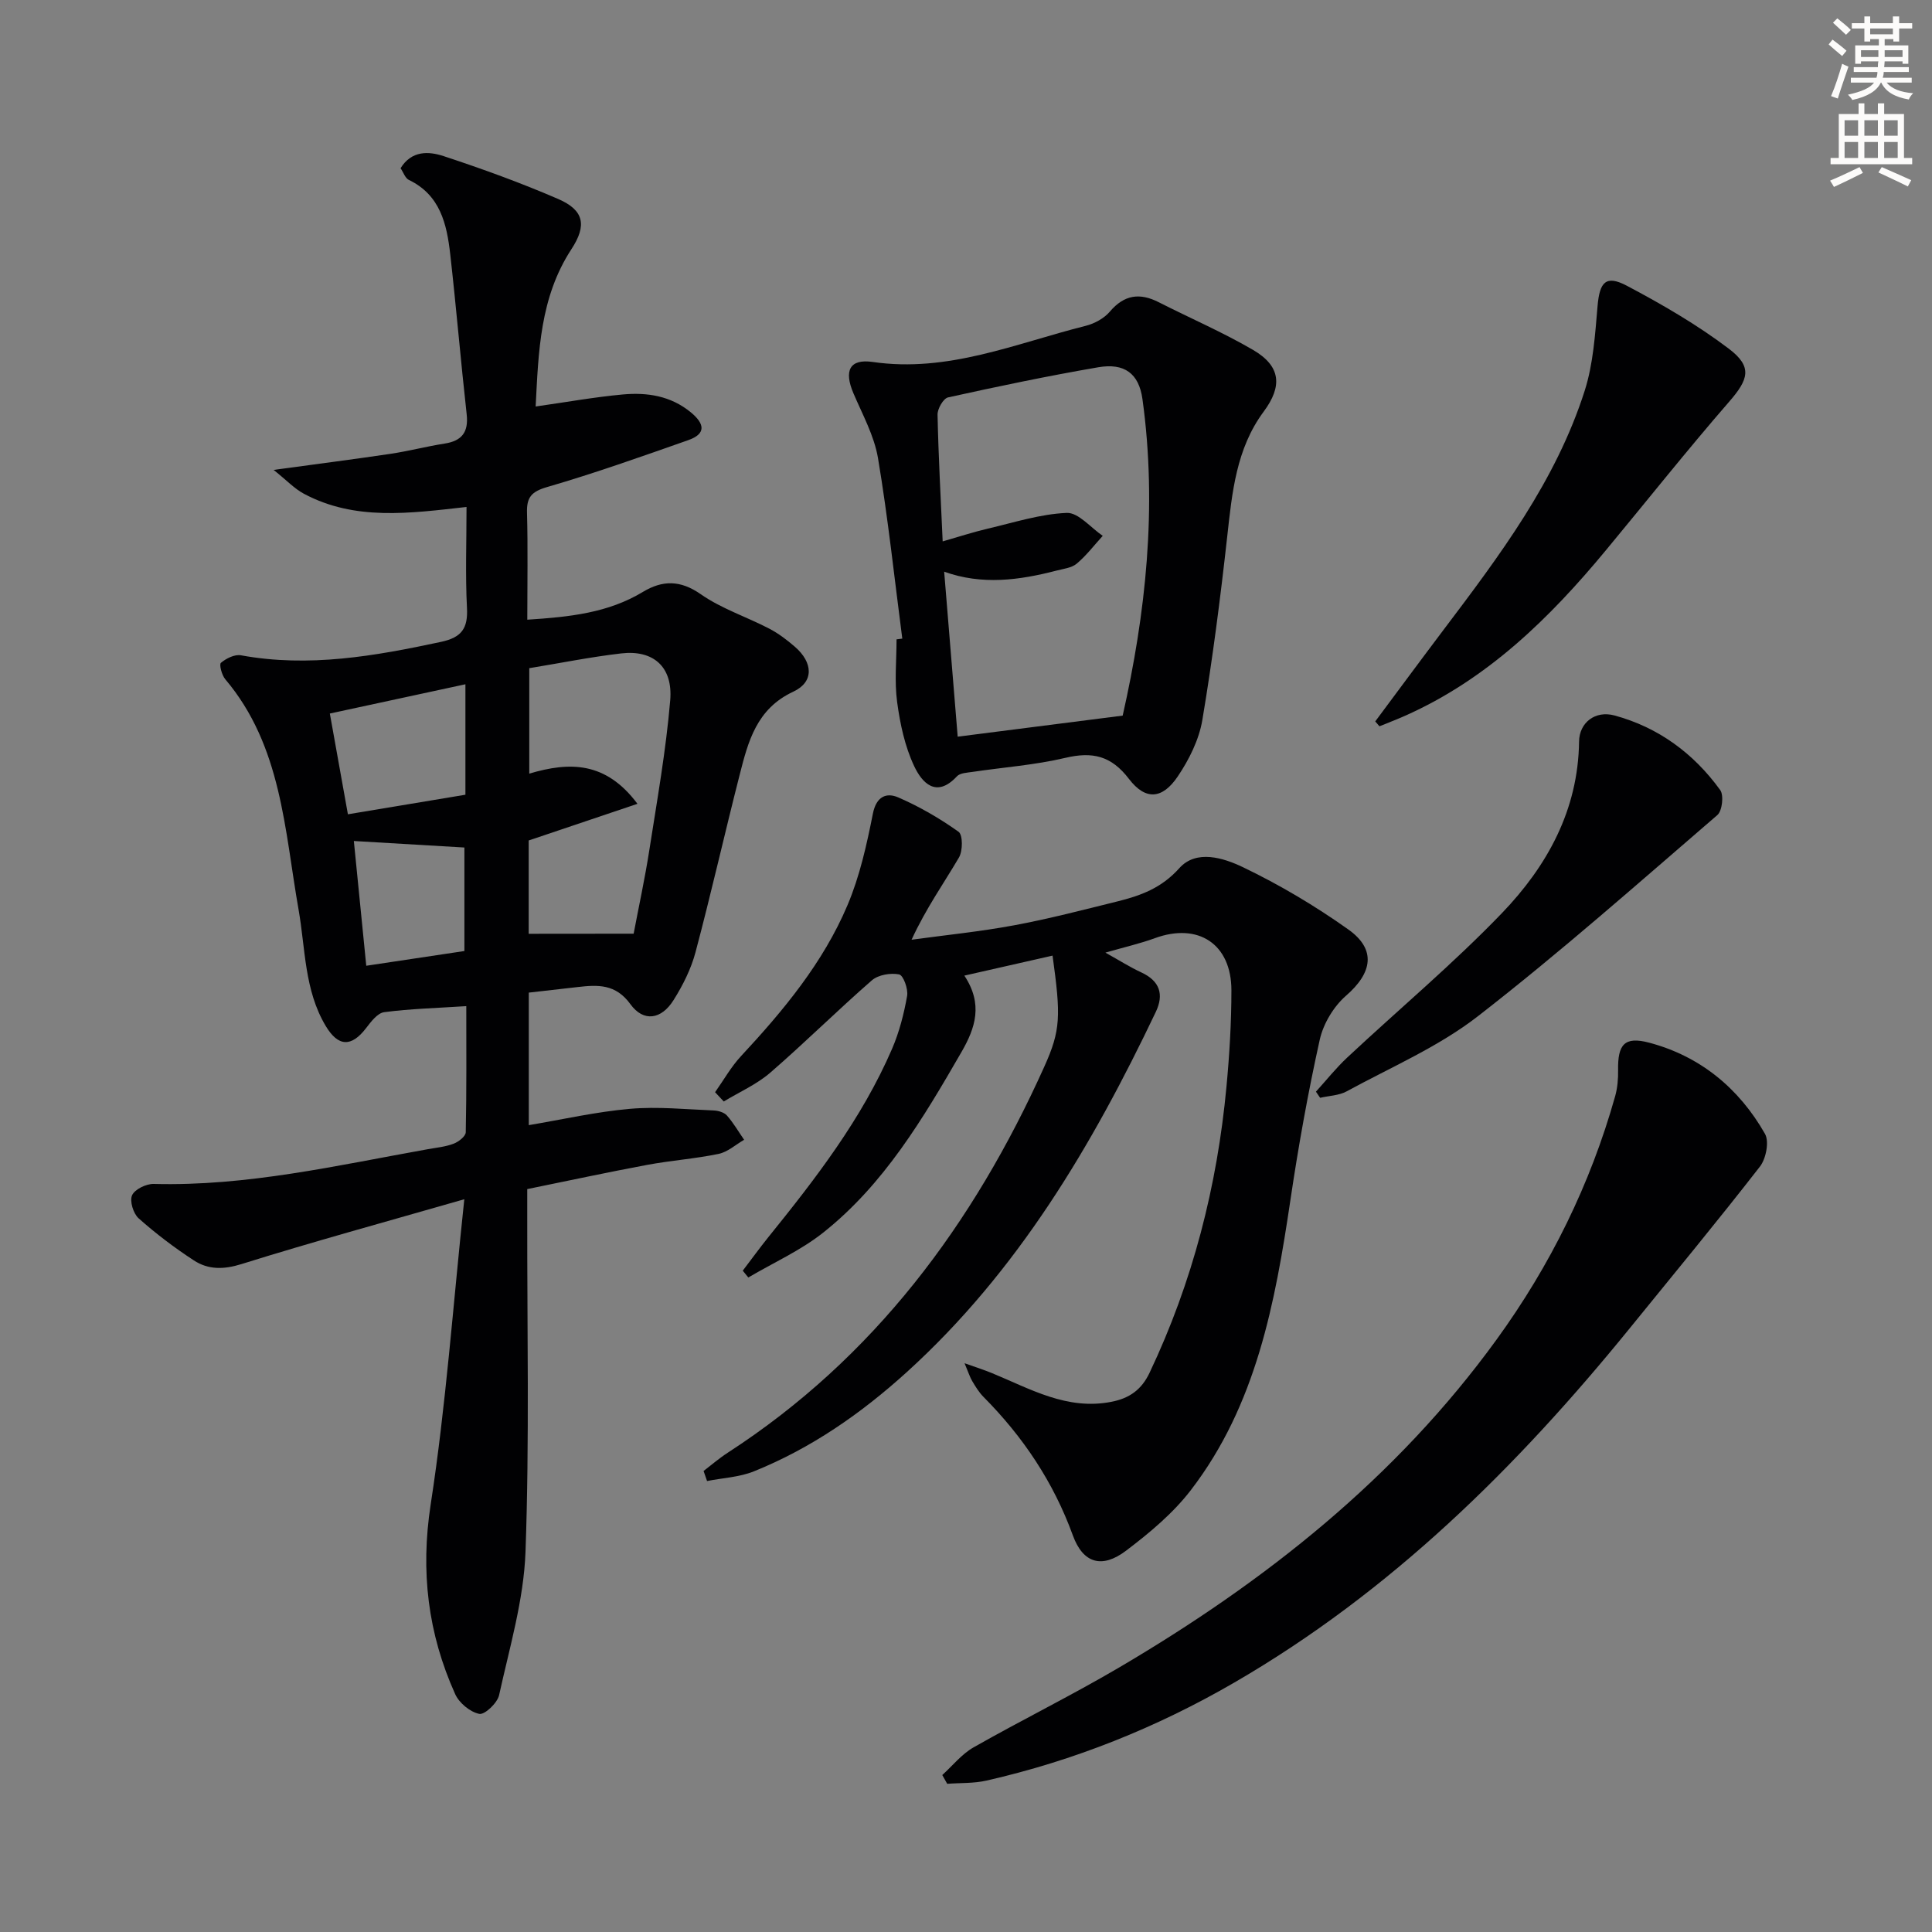 <svg enable-background="new 0 0 400 400" viewBox="0 0 400 400" xmlns="http://www.w3.org/2000/svg"><rect x="0" y="0" width="400" height="400" fill="#808080" stroke="none"/><path d="m378.6 9.2.8-1c.9.7 1.9 1.4 2.9 2.3l-.9 1.1c-1.1-.9-2-1.7-2.8-2.4zm.5 10.7c.9-2.1 1.6-4.3 2.3-6.7.4.2.8.4 1.3.6-.7 2.1-1.5 4.3-2.2 6.6zm.4-15.2.9-.9c1 .8 2 1.6 2.8 2.4l-1 1c-1-.9-1.9-1.8-2.7-2.5zm12.5-1.3h1.2v1.4h2.7v1.1h-2.7v2.7h-1.2v-.5h-1.8v1.3h4.9v3.8h-1.2v-.5h-3.7c0 .4-.1.9-.1 1.2h5.1v1h-5.2c0 .5-.1.9-.2 1.2h6v1h-5.2c1.1 1.3 2.9 2 5.5 2.2-.4.4-.7.8-.9 1.3-2.9-.5-4.8-1.6-5.7-3.5h-.1c-.8 1.7-2.7 2.9-5.9 3.6-.2-.4-.6-.8-.9-1.1 2.8-.6 4.6-1.4 5.4-2.5h-4.8v-1h5.3c.1-.3.2-.7.2-1.2h-4.9v-1h5c0-.4 0-.8.1-1.2h-3.6v.5h-1.2v-3.8h4.9v-1.3h-1.8v.5h-1.2v-2.7h-2.6v-1.1h2.6v-1.4h1.2v1.4h4.7v-1.4zm-6.7 8.4h3.6c0-.4 0-.9 0-1.4h-3.6zm1.9-4.7h4.7v-1.2h-4.7zm6.7 3.3h-3.7v1.4h3.7z" fill="#fcfbfa"/><path d="m384.7 21.4h1.3v2.2h2.8v-2.2h1.3v2.2h4.1v9.1h1.7v1.3h-16.9v-1.3h1.7v-9.1h4.1v-2.2zm.3 13.2.7 1.2c-1.8.9-3.8 1.9-6 2.9-.2-.4-.5-.8-.8-1.3 2.4-1 4.4-2 6.1-2.8zm-3.1-6.5h2.8v-3.2h-2.8zm0 4.6h2.8v-3.3h-2.8zm4.1-4.6h2.8v-3.2h-2.8zm0 4.6h2.8v-3.3h-2.8zm3.6 1.9c2.1.9 4.1 1.8 6.1 2.7l-.7 1.3c-2.2-1.1-4.2-2-6.1-2.9zm3.3-9.7h-2.8v3.2h2.8zm-2.8 7.8h2.8v-3.3h-2.8z" fill="#fcfbfa"/><g fill="#010103"><path d="m96.59 104.96c-11.77 1.32-23.11 2.91-33.68-2.74-1.95-1.04-3.54-2.76-6.26-4.93 8.89-1.21 16.53-2.19 24.14-3.32 3.77-.56 7.48-1.54 11.25-2.13 3.61-.56 4.99-2.38 4.58-6.07-1.23-11.05-2.16-22.14-3.41-33.19-.71-6.21-2.07-12.21-8.56-15.33-.76-.36-1.12-1.55-1.72-2.42 2.31-3.73 5.87-3.51 8.91-2.51 8.01 2.64 15.97 5.52 23.71 8.87 5.34 2.31 6.02 5.42 2.75 10.41-6.53 10-6.81 21.24-7.4 32.56 6.3-.89 12.15-1.95 18.04-2.49 5.04-.46 9.93.27 14.1 3.71 2.82 2.33 3.24 4.42-.55 5.75-9.67 3.4-19.35 6.84-29.19 9.7-3.25.94-4.28 2.1-4.19 5.32.2 7.28.06 14.56.06 22.15 8.73-.56 16.72-1.39 23.93-5.75 4.03-2.43 7.73-2.5 11.99.48 4.29 3 9.49 4.68 14.19 7.13 1.9.99 3.66 2.33 5.29 3.74 3.78 3.28 3.99 7.29-.32 9.3-7.63 3.55-9.36 10.33-11.12 17.25-3.12 12.21-5.89 24.51-9.13 36.69-.92 3.47-2.62 6.85-4.54 9.91-2.53 4.05-6.22 4.6-8.93.87-3.06-4.23-6.75-4.05-10.94-3.56-3.27.38-6.55.74-10.11 1.15v27.44c7.06-1.19 13.97-2.77 20.96-3.38 5.72-.5 11.55.11 17.33.34.94.04 2.15.39 2.73 1.04 1.35 1.53 2.39 3.34 3.56 5.03-1.75 1.01-3.4 2.53-5.28 2.92-4.87 1.01-9.87 1.36-14.76 2.27-8.16 1.52-16.27 3.27-24.86 5.02v5.61c-.04 23.16.47 46.35-.36 69.49-.36 9.95-3.31 19.84-5.47 29.68-.36 1.62-2.98 4.1-4.1 3.87-1.9-.38-4.17-2.26-4.99-4.09-5.65-12.54-7.21-25.38-5.07-39.29 3.16-20.47 4.62-41.19 6.96-63.17-16.58 4.77-31.43 8.82-46.12 13.42-3.71 1.16-6.89 1.19-9.88-.76-4.01-2.62-7.86-5.53-11.43-8.71-1.1-.98-1.9-3.59-1.35-4.78.56-1.24 2.93-2.38 4.48-2.34 19.3.51 37.95-3.83 56.74-7.19 1.8-.32 3.67-.5 5.35-1.14 1.03-.39 2.49-1.53 2.51-2.36.18-8.61.11-17.23.11-26.12-6.12.4-11.6.54-17 1.25-1.38.18-2.73 1.97-3.74 3.29-3.05 3.98-5.78 3.9-8.38-.46-4.42-7.42-4.17-15.9-5.6-24.04-2.92-16.54-3.5-33.91-15.18-47.72-.72-.85-1.3-3.06-.9-3.4 1.08-.91 2.84-1.79 4.13-1.56 14.08 2.58 27.74.16 41.45-2.78 4.25-.91 5.59-2.79 5.36-7.04-.35-6.81-.09-13.63-.09-20.89zm34.6 88.35c1.06-5.61 2.33-11.41 3.24-17.27 1.61-10.33 3.45-20.65 4.33-31.04.59-6.96-3.51-10.49-10.13-9.72-6.38.74-12.7 2.02-19.05 3.06v21.83c8.41-2.5 15.84-2.51 22.4 6.25-7.87 2.65-15.09 5.09-22.52 7.59v19.32c7.36-.02 14.42-.02 21.73-.02zm-34.83-51.64c-9.91 2.14-19.23 4.15-28.07 6.06 1.21 6.74 2.47 13.81 3.74 20.86 7.91-1.32 16.02-2.67 24.33-4.05 0-7.6 0-15.03 0-22.87zm-20.53 58.28c7.49-1.13 13.98-2.1 20.32-3.05 0-7.6 0-14.63 0-21.43-7.84-.46-15.23-.9-22.89-1.35.83 8.4 1.68 16.86 2.57 25.83z"/><path d="m145.67 304.55c1.66-1.27 3.25-2.65 5-3.78 30.34-19.66 50.88-47.37 65.52-79.88 3.44-7.63 3.46-10.52 1.73-23.04-5.92 1.34-11.79 2.67-18.26 4.14 3.91 5.91 2.29 10.81-.59 15.81-7.93 13.73-16.02 27.4-28.66 37.42-4.67 3.7-10.29 6.21-15.48 9.27-.38-.47-.77-.94-1.15-1.41 1.75-2.29 3.44-4.63 5.25-6.88 9.84-12.18 19.41-24.56 25.67-39.07 1.49-3.46 2.45-7.22 3.11-10.94.25-1.43-.79-4.28-1.66-4.45-1.76-.35-4.32.08-5.64 1.23-7.14 6.22-13.87 12.91-21.03 19.11-2.82 2.44-6.4 4.01-9.63 5.97-.6-.64-1.2-1.28-1.8-1.92 1.78-2.51 3.3-5.25 5.38-7.48 8.77-9.43 16.98-19.31 22.03-31.23 2.55-6.01 3.99-12.56 5.27-19 .72-3.59 2.85-4.36 5.23-3.33 4.39 1.9 8.61 4.35 12.5 7.12.9.64.89 3.96.08 5.33-3.14 5.36-6.77 10.43-9.81 17.02 7.09-.97 14.22-1.68 21.25-2.99 7.16-1.33 14.24-3.18 21.32-4.93 4.83-1.19 9.18-2.77 12.86-6.89 3.52-3.94 9.18-2.12 13.15-.22 7.61 3.65 14.97 8.02 21.85 12.91 5.84 4.15 4.96 8.99-.48 13.71-2.56 2.23-4.7 5.79-5.44 9.11-2.44 10.99-4.43 22.1-6.08 33.24-3.17 21.32-7.08 42.41-20.62 60.03-3.69 4.8-8.55 8.85-13.41 12.53-4.98 3.77-8.91 2.61-11.01-3.18-4.01-11.03-10.31-20.42-18.51-28.68-.92-.93-1.63-2.1-2.31-3.24-.49-.82-.78-1.77-1.6-3.72 2.48.89 4.11 1.4 5.68 2.05 7.93 3.26 15.52 7.74 24.72 5.94 3.74-.73 6.23-2.49 7.9-6 8.92-18.8 14.01-38.63 15.93-59.28.62-6.61 1.02-13.27 1.02-19.91 0-9.61-6.87-14.08-15.85-10.8-3.03 1.11-6.21 1.83-10.24 2.99 2.93 1.63 5.12 3.03 7.46 4.11 3.82 1.77 4.69 4.56 2.98 8.16-13.16 27.64-28.58 53.74-51.57 74.59-9.44 8.56-19.79 15.76-31.65 20.54-3.01 1.21-6.45 1.36-9.69 2-.25-.69-.48-1.38-.72-2.08z"/><path d="m195.09 367.5c2.14-1.94 4.03-4.34 6.48-5.73 9.96-5.66 20.26-10.73 30.13-16.53 30.24-17.79 57.37-39.23 78.16-67.91 11.13-15.34 19.4-32.11 24.54-50.37.48-1.71.64-3.58.61-5.37-.09-5.3 1.27-7.09 6.45-5.71 10.54 2.8 18.59 9.43 23.96 18.87.91 1.6.22 5.14-1.04 6.77-8.76 11.27-17.86 22.28-26.86 33.36-23.44 28.86-49.57 54.71-82.03 73.51-16.07 9.31-33.13 16.13-51.24 20.26-2.63.6-5.42.46-8.14.67-.34-.62-.68-1.22-1.02-1.82z"/><path d="m186.81 132.22c-1.63-12.46-2.95-24.98-5.03-37.37-.78-4.63-3.2-9-5.08-13.41-1.99-4.65-.85-7.2 3.99-6.5 15.58 2.27 29.6-3.84 44.09-7.48 1.82-.46 3.81-1.54 5-2.94 2.98-3.51 6.19-3.95 10.12-1.95 6.51 3.31 13.25 6.21 19.54 9.88 5.76 3.37 6.1 7.5 2.2 12.76-5.7 7.68-6.55 16.77-7.56 25.9-1.41 12.69-3.03 25.38-5.15 37.97-.69 4.09-2.75 8.21-5.1 11.69-3.18 4.7-6.66 4.98-10.08.51-3.68-4.83-7.57-5.7-13.2-4.37-6.27 1.48-12.78 1.95-19.18 2.9-1.12.17-2.59.21-3.25.92-4.3 4.64-7.26 1.27-8.85-2.11-1.93-4.09-2.92-8.75-3.53-13.28-.57-4.25-.12-8.64-.12-12.97.38-.04.78-.09 1.19-.15zm8.36-20.13c3.32-.95 6.28-1.92 9.3-2.63 5.44-1.27 10.89-3.04 16.39-3.27 2.41-.1 4.97 3.07 7.45 4.75-1.78 1.95-3.39 4.08-5.39 5.76-1.06.89-2.76 1.06-4.2 1.44-7.68 1.99-15.39 3.04-23.24.22.97 11.87 1.89 23.08 2.8 34.16 11.32-1.44 22.39-2.86 34.16-4.36 4.73-20.92 7.21-43.06 4.09-65.55-.74-5.3-3.75-7.5-9.15-6.57-10.42 1.79-20.78 3.96-31.1 6.24-.97.22-2.2 2.35-2.17 3.57.18 8.62.66 17.24 1.06 26.24z"/><path d="m284.73 149.36c4.7-6.31 9.37-12.64 14.11-18.92 11.64-15.41 23.29-30.86 29.25-49.53 1.78-5.58 2.16-11.67 2.67-17.57.43-4.95 1.71-6.48 6.08-4.17 7.28 3.85 14.5 8.04 21.06 13 5.01 3.78 4.13 6.38.06 11.05-8.72 10.04-16.99 20.47-25.48 30.71-11.66 14.08-24.54 26.69-41.57 34.26-1.75.78-3.54 1.46-5.31 2.18-.29-.34-.58-.68-.87-1.01z"/><path d="m272.45 226.02c2.15-2.37 4.15-4.89 6.48-7.07 10.67-9.98 21.92-19.39 32.03-29.9 9.35-9.73 15.79-21.32 15.97-35.53.05-3.9 3.33-6.48 7.34-5.39 9.07 2.46 16.39 7.85 21.88 15.44.78 1.08.42 4.31-.59 5.18-16.36 14.09-32.55 28.43-49.59 41.66-8.16 6.33-17.99 10.54-27.15 15.54-1.6.87-3.66.91-5.5 1.34-.3-.43-.58-.85-.87-1.27z"/></g></svg>